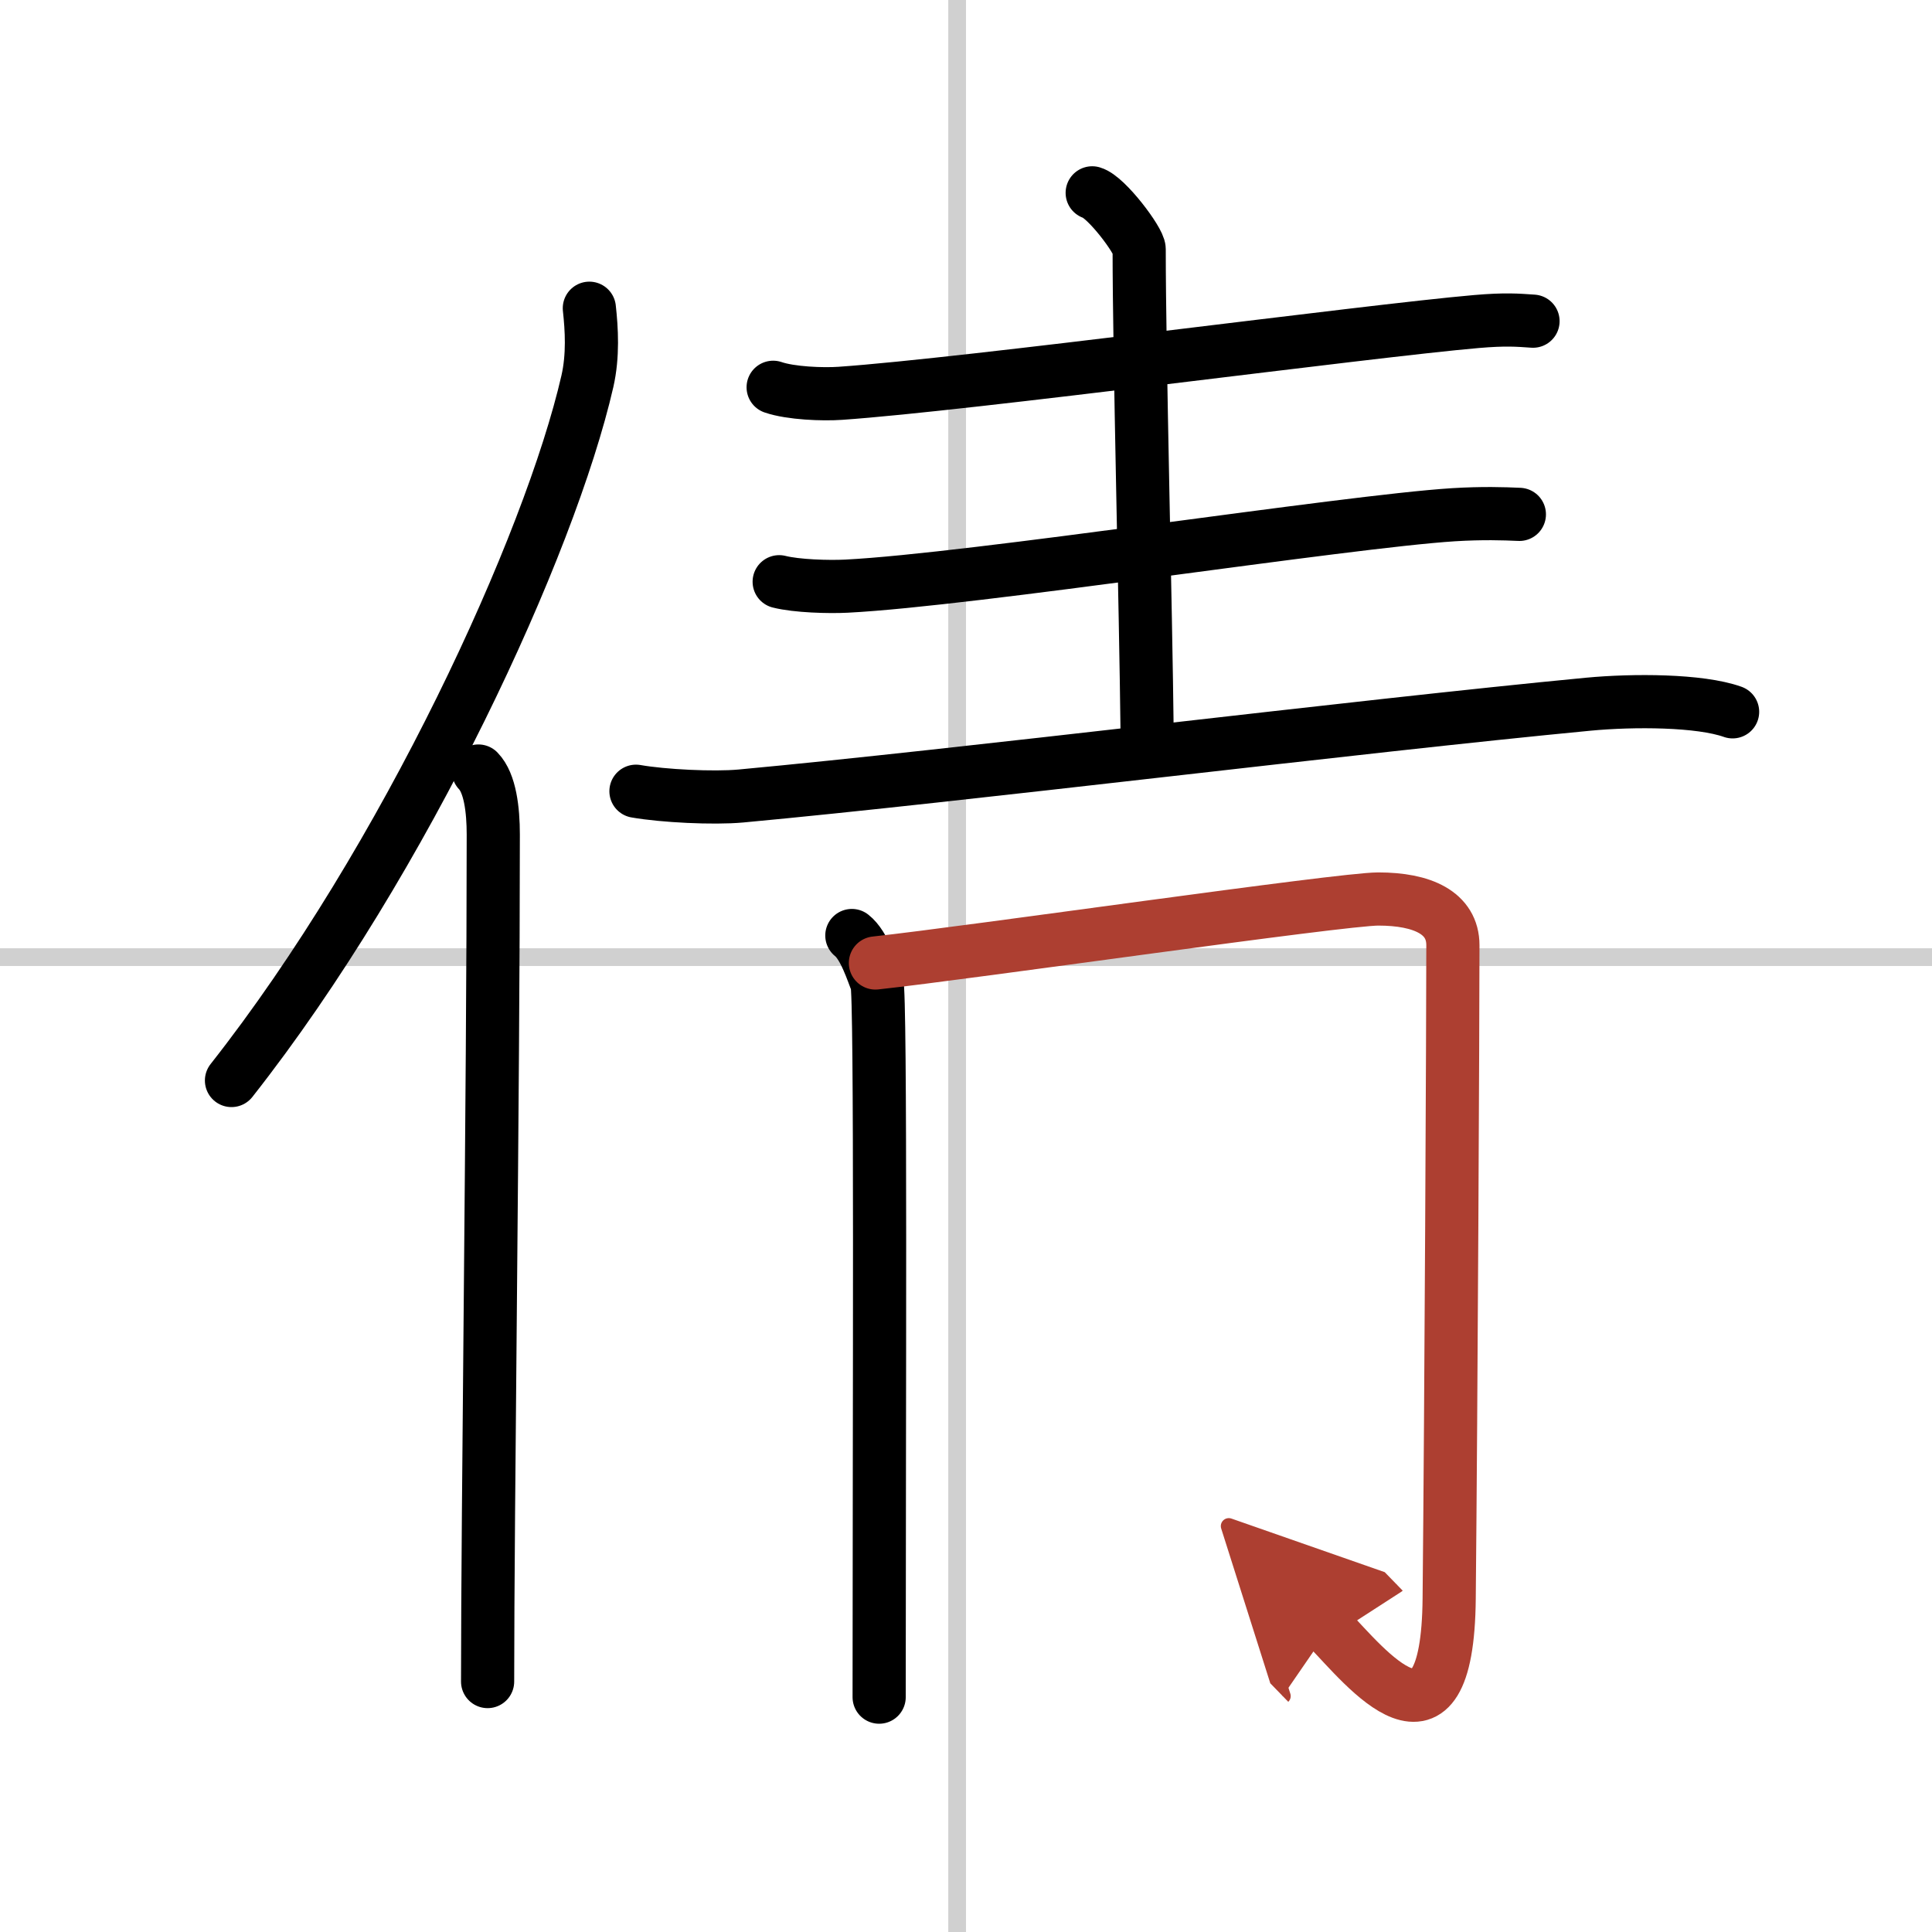 <svg width="400" height="400" viewBox="0 0 109 109" xmlns="http://www.w3.org/2000/svg"><defs><marker id="a" markerWidth="4" orient="auto" refX="1" refY="5" viewBox="0 0 10 10"><polyline points="0 0 10 5 0 10 1 5" fill="#ad3f31" stroke="#ad3f31"/></marker></defs><g fill="none" stroke="#000" stroke-linecap="round" stroke-linejoin="round" stroke-width="3"><rect width="100%" height="100%" fill="#fff" stroke="#fff"/><line x1="54" x2="54" y2="109" stroke="#d0d0d0" stroke-width="1"/><line x2="109" y1="54" y2="54" stroke="#d0d0d0" stroke-width="1"/><path d="m33.25 17.39c0.13 1.18 0.22 2.67-0.11 4.12-2.11 9.2-10.26 26.98-20.08 39.45"/><path d="m26.99 43.5c0.66 0.68 0.84 2.19 0.84 3.58 0 14.46-0.32 38.08-0.32 47.79"/><path d="m43.62 21.85c0.99 0.34 2.8 0.41 3.79 0.34 7.12-0.49 29.75-3.52 35.89-4.05 1.64-0.14 2.32-0.08 3.19-0.02"/><path d="m61.62 10.88c0.8 0.23 2.65 2.7 2.65 3.18 0 5.93 0.37 20.08 0.45 27.41"/><path d="m43.96 32.82c0.99 0.25 2.8 0.3 3.79 0.25 7.13-0.36 28.11-3.64 34.25-4.03 1.64-0.1 2.85-0.06 3.72-0.02"/><path d="m35.88 44.64c1.54 0.27 4.37 0.41 5.91 0.27 12.52-1.16 34.53-3.91 47.82-5.18 2.54-0.24 6.29-0.23 8.14 0.43"/><path d="m48.06 52.78c0.71 0.55 1.18 2.1 1.41 2.65 0.24 0.55 0.13 24.58 0.13 40.32"/><path d="M49.39,54.33c5.36-0.58,26.26-3.61,28.37-3.61c2.49,0,4.21,0.78,4.21,2.61c0,4.18-0.1,25.74-0.21,36.85C81.67,100,77,94,74.97,91.91" marker-end="url(#a)" stroke="#ad3f31"/></g></svg>
